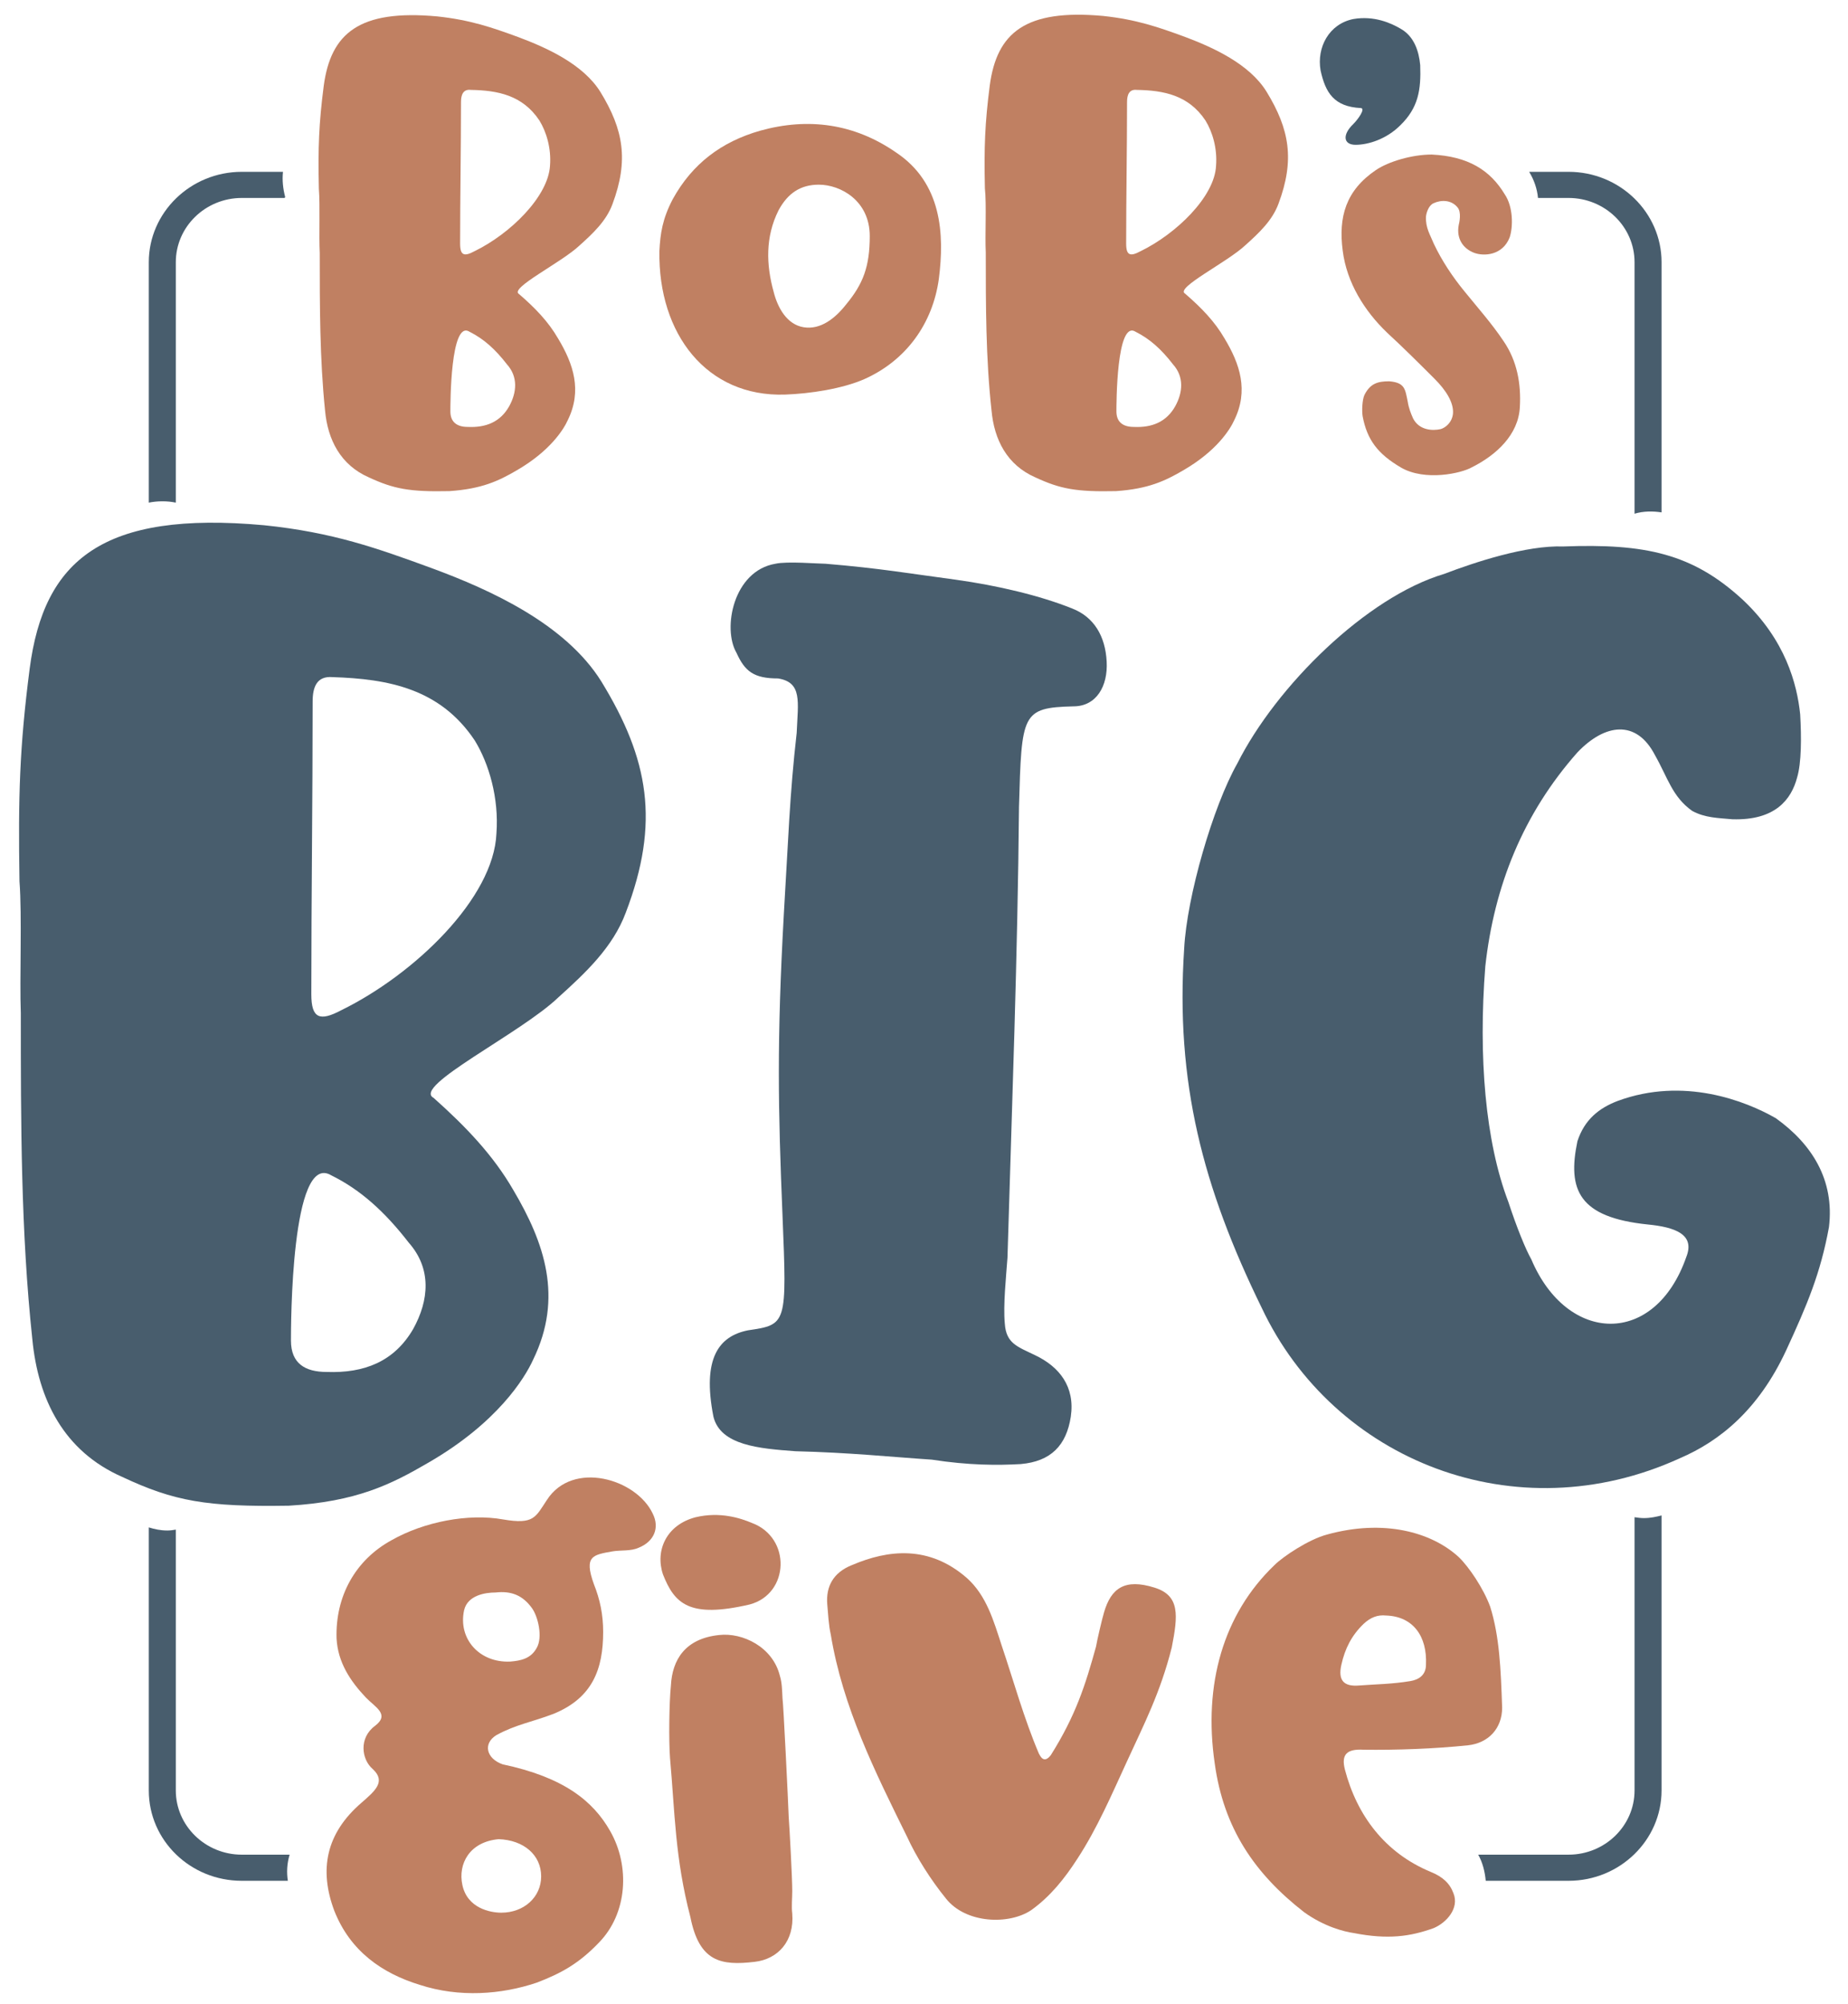 <?xml version="1.0" encoding="utf-8"?>
<!-- Generator: Adobe Illustrator 27.3.1, SVG Export Plug-In . SVG Version: 6.00 Build 0)  -->
<svg version="1.1" id="Layer_1" xmlns="http://www.w3.org/2000/svg" xmlns:xlink="http://www.w3.org/1999/xlink" x="0px" y="0px"
	 viewBox="0 0 417.3 452.5" style="enable-background:new 0 0 417.3 452.5;" xml:space="preserve">
<style type="text/css">
	.st0{fill:#C08062;}
	.st1{fill:#485D6D;}
</style>
<g>
	<g>
		<path class="st0" d="M126,76.4c3.5,5.8,5.5,11.8,2.2,18.5c-0.9,2-3.9,6.9-11.5,11.3c-4.1,2.4-7.9,4.2-15.2,4.7
			c-9,0.2-12.6-0.5-18.2-3.1c-6.4-2.8-9.3-8.5-9.9-15.1C72.2,81,72.2,69,72.2,57.1C72,53.3,72.3,46.4,72,42.6
			c-0.2-9.3,0-14.6,1.1-23.2c1.6-11.9,8-17.3,25.6-15.7c7.5,0.8,12.4,2.5,18.4,4.7c6.4,2.4,14.6,6.1,18.5,12.4
			c5.2,8.5,6.4,15.4,2.7,25.3c-1.4,3.8-4.4,6.6-7.4,9.3c-4.1,3.9-16,9.7-13.7,11C120.8,69.5,123.8,72.6,126,76.4z M101.7,92.9
			c0,2.5,1.6,3.5,3.9,3.5c4.1,0.2,7.4-1.1,9.4-4.7c1.7-3.1,2-6.6-0.5-9.4c-2.7-3.5-5.3-5.8-8.5-7.4
			C101.7,72.2,101.7,91.3,101.7,92.9z M121.8,27.2c-3.8-5.7-9.4-6.8-15.5-6.9c-1.7-0.2-2.2,1.1-2.2,2.7c0,10.7-0.2,21.4-0.2,32
			c0,2.7,0.9,3,3.3,1.7c8-3.9,16.6-12.3,17-19.3C124.5,33.5,123.4,29.8,121.8,27.2z"/>
		<path class="st0" d="M151.9,45c4.4-8,11-13,19.8-15.5c10.8-3,21.2-1.6,30.6,4.9c10.4,6.9,11,18.5,9.7,28.6
			c-1.4,10.1-7.4,18.4-16.8,22.6c-5,2.2-12.3,3.3-17.9,3.5c-17.7,0.6-28.7-13.7-28.4-32.4C149.1,52.7,149.6,49.4,151.9,45z
			 M175.8,47.5c-3,6-2.8,12.3-1.1,18.4c0.9,3.6,3,7.4,6.8,8c3.8,0.6,7.1-2,9.6-5.2c3.8-4.6,5.3-8.5,5.3-15.4c0-8-6.6-11.6-11.5-11.6
			C180.8,41.7,177.9,43.6,175.8,47.5z"/>
		<path class="st0" d="M276.5,76.4c3.5,5.8,5.5,11.8,2.2,18.5c-0.9,2-3.9,6.9-11.5,11.3c-4.1,2.4-7.9,4.2-15.2,4.7
			c-9,0.2-12.6-0.5-18.2-3.1c-6.4-2.8-9.3-8.5-9.9-15.1c-1.3-11.8-1.3-23.7-1.3-35.7c-0.2-3.8,0.2-10.7-0.2-14.5
			c-0.2-9.3,0-14.6,1.1-23.2c1.6-11.9,8-17.3,25.6-15.7c7.5,0.8,12.4,2.5,18.4,4.7c6.4,2.4,14.6,6.1,18.5,12.4
			c5.2,8.5,6.4,15.4,2.7,25.3c-1.4,3.8-4.4,6.6-7.4,9.3c-4.1,3.9-16,9.7-13.7,11C271.3,69.5,274.3,72.6,276.5,76.4z M252.1,92.9
			c0,2.5,1.6,3.5,3.9,3.5c4.1,0.2,7.4-1.1,9.4-4.7c1.7-3.1,2-6.6-0.5-9.4c-2.7-3.5-5.3-5.8-8.5-7.4
			C252.1,72.2,252.1,91.3,252.1,92.9z M272.2,27.2c-3.8-5.7-9.4-6.8-15.5-6.9c-1.7-0.2-2.2,1.1-2.2,2.7c0,10.7-0.2,21.4-0.2,32
			c0,2.7,0.9,3,3.3,1.7c8-3.9,16.7-12.3,17-19.3C274.9,33.5,273.8,29.8,272.2,27.2z"/>
		<path class="st1" d="M316.2,28.3c-3.1,3.1-7.2,4.4-10.1,4.4c-2.7,0-3.1-2.2-0.5-4.7c1.1-1.1,2.8-3.5,1.7-3.6
			c-6.1-0.3-8-3.5-9.1-8.5c-0.9-5.2,1.9-10.5,7.4-11.6c4.7-0.8,8.5,0.9,10.7,2.2c3,1.7,4.1,5,4.4,8.2
			C320.9,20.3,320.3,24.3,316.2,28.3z"/>
		<path class="st0" d="M339.8,43.9c1.9,2.8,1.9,7.3,1.1,9.7c-1.6,4.1-5.8,4.3-8,3.5c-2.4-0.9-4.1-3.1-3.5-6.3c0.1-0.4,0.7-2.9-0.3-4
			c-1.4-1.7-3.7-1.7-5.4-0.9c-1.1,0.5-1.6,2.1-1.7,3c-0.1,2.6,0.9,4,1.8,6.2c1.8,3.8,4.2,7.4,6.9,10.7c3,3.7,6.2,7.3,8.8,11.2
			c3.1,4.5,4,9.7,3.7,14.9c-0.3,6.3-5.4,10.9-10.8,13.6c-2.4,1.4-10.6,3.2-16,0.1c-5.3-3.1-7.7-6.3-8.7-11.6
			c-0.2-1.2-0.1-3.7,0.4-4.8c1.3-2.6,3-3.1,5.6-3.1c3.6,0.3,3.6,1.8,4.2,4.7c0.2,1.3,0.7,2.6,1.2,3.7c1.4,2.7,4.4,2.8,6.2,2.4
			c1.1-0.3,2.6-1.5,2.8-3.5c0.2-2.5-1.6-5.3-4.1-7.8c-3.7-3.7-6.9-6.9-10.8-10.5c-5.1-4.9-9.1-11.3-10-18.5
			c-1-7.6,0.7-13.6,7.5-18.2c2.8-1.9,8.1-3.5,12.6-3.5C331.5,35.3,336.5,38.4,339.8,43.9z"/>
	</g>
	<g>
		<path class="st1" d="M115.9,268.7c7.1,12,11.3,24.3,4.5,38.3c-1.9,4.2-8.1,14.3-23.7,23.3c-8.4,4.9-16.2,8.8-31.5,9.7
			c-18.5,0.3-25.9-1-37.6-6.5C14.4,327.7,8.6,316,7.3,302.4c-2.6-24.3-2.6-49-2.6-73.6C4.4,221,5,206.8,4.4,199
			c-0.3-19.1,0-30.2,2.3-48c3.2-24.6,16.5-35.7,52.9-32.4c15.6,1.6,25.6,5.2,37.9,9.7c13.3,4.9,30.2,12.6,38.3,25.6
			c10.7,17.5,13.3,31.8,5.5,52.2c-2.9,7.8-9.1,13.6-15.2,19.1c-8.4,8.1-33.1,20.1-28.2,22.7C105.2,254.4,111.4,260.9,115.9,268.7z
			 M65.7,302.7c0,5.2,3.2,7.1,8.1,7.1c8.4,0.3,15.2-2.3,19.5-9.7c3.6-6.5,4.2-13.6-1-19.5c-5.5-7.1-11-12-17.5-15.2
			C65.7,259.9,65.7,299.5,65.7,302.7z M107.2,167.2c-7.8-11.7-19.5-13.9-32.1-14.3c-3.6-0.3-4.5,2.3-4.5,5.5
			c0,22.1-0.3,44.1-0.3,66.1c0,5.5,1.9,6.2,6.8,3.6c16.5-8.1,34.4-25.3,35-39.9C112.7,180.2,110.4,172.4,107.2,167.2z"/>
		<path class="st1" d="M215.8,130.9c9.4,1.3,19.1,3.6,26.3,6.5c4.9,1.9,7.5,6.2,7.8,12c0.3,5.5-2.3,10.1-7.5,10.1
			c-11.7,0.3-11.7,1.6-12.3,22.7c-0.3,33.7-1.6,67.8-2.6,101.8c-0.3,4.2-1,10.7-0.6,14.9c0.3,4.5,2.9,5.2,6.8,7.1
			c5.5,2.6,9.1,7.1,8.1,13.9c-1,6.5-4.5,10.1-11.3,10.7c-5.2,0.3-11.7,0.3-20.1-1c-9.1-0.6-18.5-1.6-30.8-1.9
			c-8.1-0.6-16.9-1.3-18.5-7.8c-2.6-13.3,1.3-18.2,7.8-19.5c8.8-1.3,8.8-1.3,7.8-25.9c-1-24.3-1.3-39.2,0.3-68.1
			c1-16.5,1.3-26.9,2.9-40.9c0.3-7.1,1.3-11.4-4.2-12.3c-5.5,0-7.5-1.6-9.4-5.8c-3.2-5.5-0.7-18.5,8.8-20.1c2.6-0.6,9.7,0,11.3,0
			C198.6,128.3,206,129.6,215.8,130.9z"/>
		<path class="st1" d="M372.1,276.5c-15.6-1.6-18.2-7.8-15.9-18.8c1.6-4.9,4.9-7.5,9.1-9.1c14.9-5.5,28.9,0,35.7,3.9
			c8.1,5.8,13.3,13.9,12,24.6c-1.9,10.4-4.9,17.5-9.7,27.9c-6.2,13.3-14.9,20.4-24,24.3c-37,16.9-78.1,0.6-94.4-34
			c-13.3-27.2-19.5-50.9-17.5-81.1c0.6-11.7,6.5-32.1,12-41.8c8.8-17.5,29.2-37.6,46.7-42.8c6.8-2.6,18.5-6.5,26.9-6.2
			c18.5-0.7,29.2,1.6,40.5,12c9.7,9.1,12.3,19.1,13,25.9c0.3,5.2,0.3,11-0.7,14.3c-1.3,4.9-4.9,9.7-14.6,9.4
			c-3.2-0.3-6.2-0.3-9.1-1.9c-4.5-3.2-5.5-7.5-8.4-12.6c-4.2-8.1-11.3-7.1-17.5-0.6c-12.3,13.9-18.8,30.2-20.8,48.3
			c-1.6,20.4,0,39.6,5.2,53.2c1.9,5.8,3.9,10.7,5.2,13c8.1,19.1,27.9,19.8,35-0.6C382.8,278.7,378.2,277.1,372.1,276.5z"/>
	</g>
	<g>
		<path class="st0" d="M123.5,338.7c5.8-9,20.2-4.8,23.9,3.1c1.6,3.2,0.3,6.3-3.2,7.7c-1.8,0.8-3.9,0.5-5.8,0.8
			c-4.5,0.8-6.6,1-4.3,7.4c1.4,3.5,2.1,6.9,2.1,10.8c0,8.4-2.4,14.9-11.2,18.5c-5,1.9-8.5,2.4-12.9,4.8c-3.1,1.9-2.3,5.3,1.4,6.6
			c13.7,2.9,20.4,8.2,24.3,15.1c4.5,7.9,3.9,18.6-2.6,25.2c-4.5,4.7-8.5,6.9-14,9c-8,2.7-17.5,3.4-26.4,0.5
			c-8.5-2.6-15.7-7.6-19.3-16.7c-3.5-9.3-1.9-17.5,6.1-24.4c3.1-2.7,5.6-4.8,2.6-7.6c-2.6-2.2-3.2-7.1,0.5-9.8
			c3.4-2.6,0-4.2-2.1-6.4c-3.5-3.7-6.3-7.9-6.6-13.3c-0.3-9.5,4.2-17.7,12.4-22.2c7.4-4.2,17.4-6.1,25.2-4.7
			C120.6,344.3,120.9,342.6,123.5,338.7z M112.6,415.3c-6.6,0.6-9.2,5.6-8.2,10.3c1.1,5.3,6.3,6.3,8.8,6.3c5.1,0,9-3.5,9-8.2
			C122.2,418.9,118.3,415.5,112.6,415.3z M121.2,372.1c1.4-2.4,0.3-7.1-1.1-9c-2.1-2.9-4.7-3.9-8.2-3.5c-2.3,0-6.3,0.6-7.1,4
			c-1.4,6.4,3.4,11.9,10.4,11.6C117.7,375,119.9,374.5,121.2,372.1z"/>
		<path class="st0" d="M169.3,362.3c-13.7,3.2-17-0.2-19.6-6.8c-1.8-5.4,0.8-11.2,7.4-12.9c5.5-1.3,10.1,0.2,12.7,1.3
			C178.7,347.2,178.3,359.9,169.3,362.3z M151.3,397c-0.3-3.8-0.2-12.5,0.2-16.4c0.3-5.8,3.2-10.6,10.9-11.4
			c5.3-0.6,12.1,2.7,13.7,9.2c0.5,1.6,0.5,3.3,0.6,5.1c0.2,1.1,1.3,23.8,1.4,26.8c0.2,2.7,0.8,13.7,0.8,16.7c0,1.7-0.2,3.5,0,5.1
			c0.5,6.2-3.2,10.3-8.5,10.9c-7.6,0.9-12.5,0-14.5-10.1C152.4,419.5,152.4,409.2,151.3,397z"/>
		<path class="st0" d="M247.5,371.8c0.2-1.3,1.4-6.4,1.8-7.7c1.6-5.5,4.7-7.7,11.4-5.6c5.8,1.8,5.3,6.3,3.9,13.5
			c-2.6,10.3-6.3,17.4-10.1,25.7c-3.5,7.6-6.7,15.1-11.2,22c-2.9,4.5-6.1,8.5-10.4,11.6c-5,3.4-14.8,3.1-19.3-2.6
			c-3.4-4.2-6.6-9.2-8.8-14c-7.2-14.6-14.5-29.2-17.2-45.6c-0.5-2.2-0.6-4.7-0.8-6.9c-0.3-3.9,1.3-7.1,5.6-8.8
			c8.2-3.5,17.4-4.5,25.9,2.9c4.5,4,6.1,9.8,7.9,15.3c2.7,8,5,16.4,8.4,24.4c0.3,0.5,1.1,2.4,2.7,0.3
			C242.9,387.4,245.1,380.5,247.5,371.8z"/>
		<path class="st0" d="M303.7,399.6c2.7,10.3,9,18.8,19.4,23.1c2.7,1.1,4.3,2.6,5.1,4.8c1.4,3.4-1.6,6.7-4.5,7.9
			c-5.3,1.9-10.3,2.6-18,1.1c-2.1-0.3-6.6-1.4-11.2-4.7c-11.2-8.7-18.2-19-20.2-33.6c-2.6-17.8,1.9-33.7,13.5-44.8
			c1.9-1.9,7.7-5.8,11.9-6.9c12.7-3.5,23.5-0.6,29.7,5.1c2.3,2.2,5.6,7.1,7.1,11.2c2.1,6.7,2.4,14,2.7,22.8c0,4.7-3.1,8-7.7,8.5
			c-7.7,0.8-16.2,1.1-23.6,1C304.2,394.9,302.8,396.1,303.7,399.6z M307.9,366.7c-2.7,2.6-4.2,5.6-5,9.2c-0.8,3.5,0.5,5,4,4.7
			c3.9-0.3,7.4-0.3,11.6-1c1.8-0.3,3.5-1.3,3.5-3.7c0.3-6.4-2.9-10.9-9-11.1C311.1,364.6,309.5,365.2,307.9,366.7z"/>
	</g>
	<g>
		<path class="st1" d="M65.4,418.8H54.6c-8.2,0-14.9-6.5-14.9-14.5v-58.9c-0.6,0.1-1.2,0.2-1.9,0.2c-1.6,0-2.9-0.3-4.2-0.7v59.4
			c0,11.3,9.4,20.4,21,20.4H65C64.7,422.8,64.8,420.8,65.4,418.8z"/>
		<path class="st1" d="M371.2,342.8c-0.7,0-1.4-0.1-2.1-0.2v61.7c0,8-6.7,14.5-14.9,14.5h-20.4c1,1.8,1.5,3.8,1.7,5.9h18.7
			c11.6,0,21-9.2,21-20.4v-62.1C374,342.5,372.7,342.8,371.2,342.8z"/>
		<path class="st1" d="M354.2,38.8h-8.9c1.1,1.8,1.8,3.8,2,5.9h6.9c8.2,0,14.9,6.5,14.9,14.5V116c2-0.6,4.1-0.6,6.1-0.3V59.2
			C375.2,48,365.8,38.8,354.2,38.8z"/>
		<path class="st1" d="M64.4,44.5c-0.5-1.9-0.7-3.8-0.5-5.7h-9.3c-11.6,0-21,9.2-21,20.4v54.3c1-0.2,2-0.3,3.1-0.3
			c1.1,0,2,0.1,3,0.3V59.2c0-8,6.7-14.5,14.9-14.5h9.7C64.3,44.6,64.3,44.6,64.4,44.5z"/>
	</g>
</g>
</svg>
